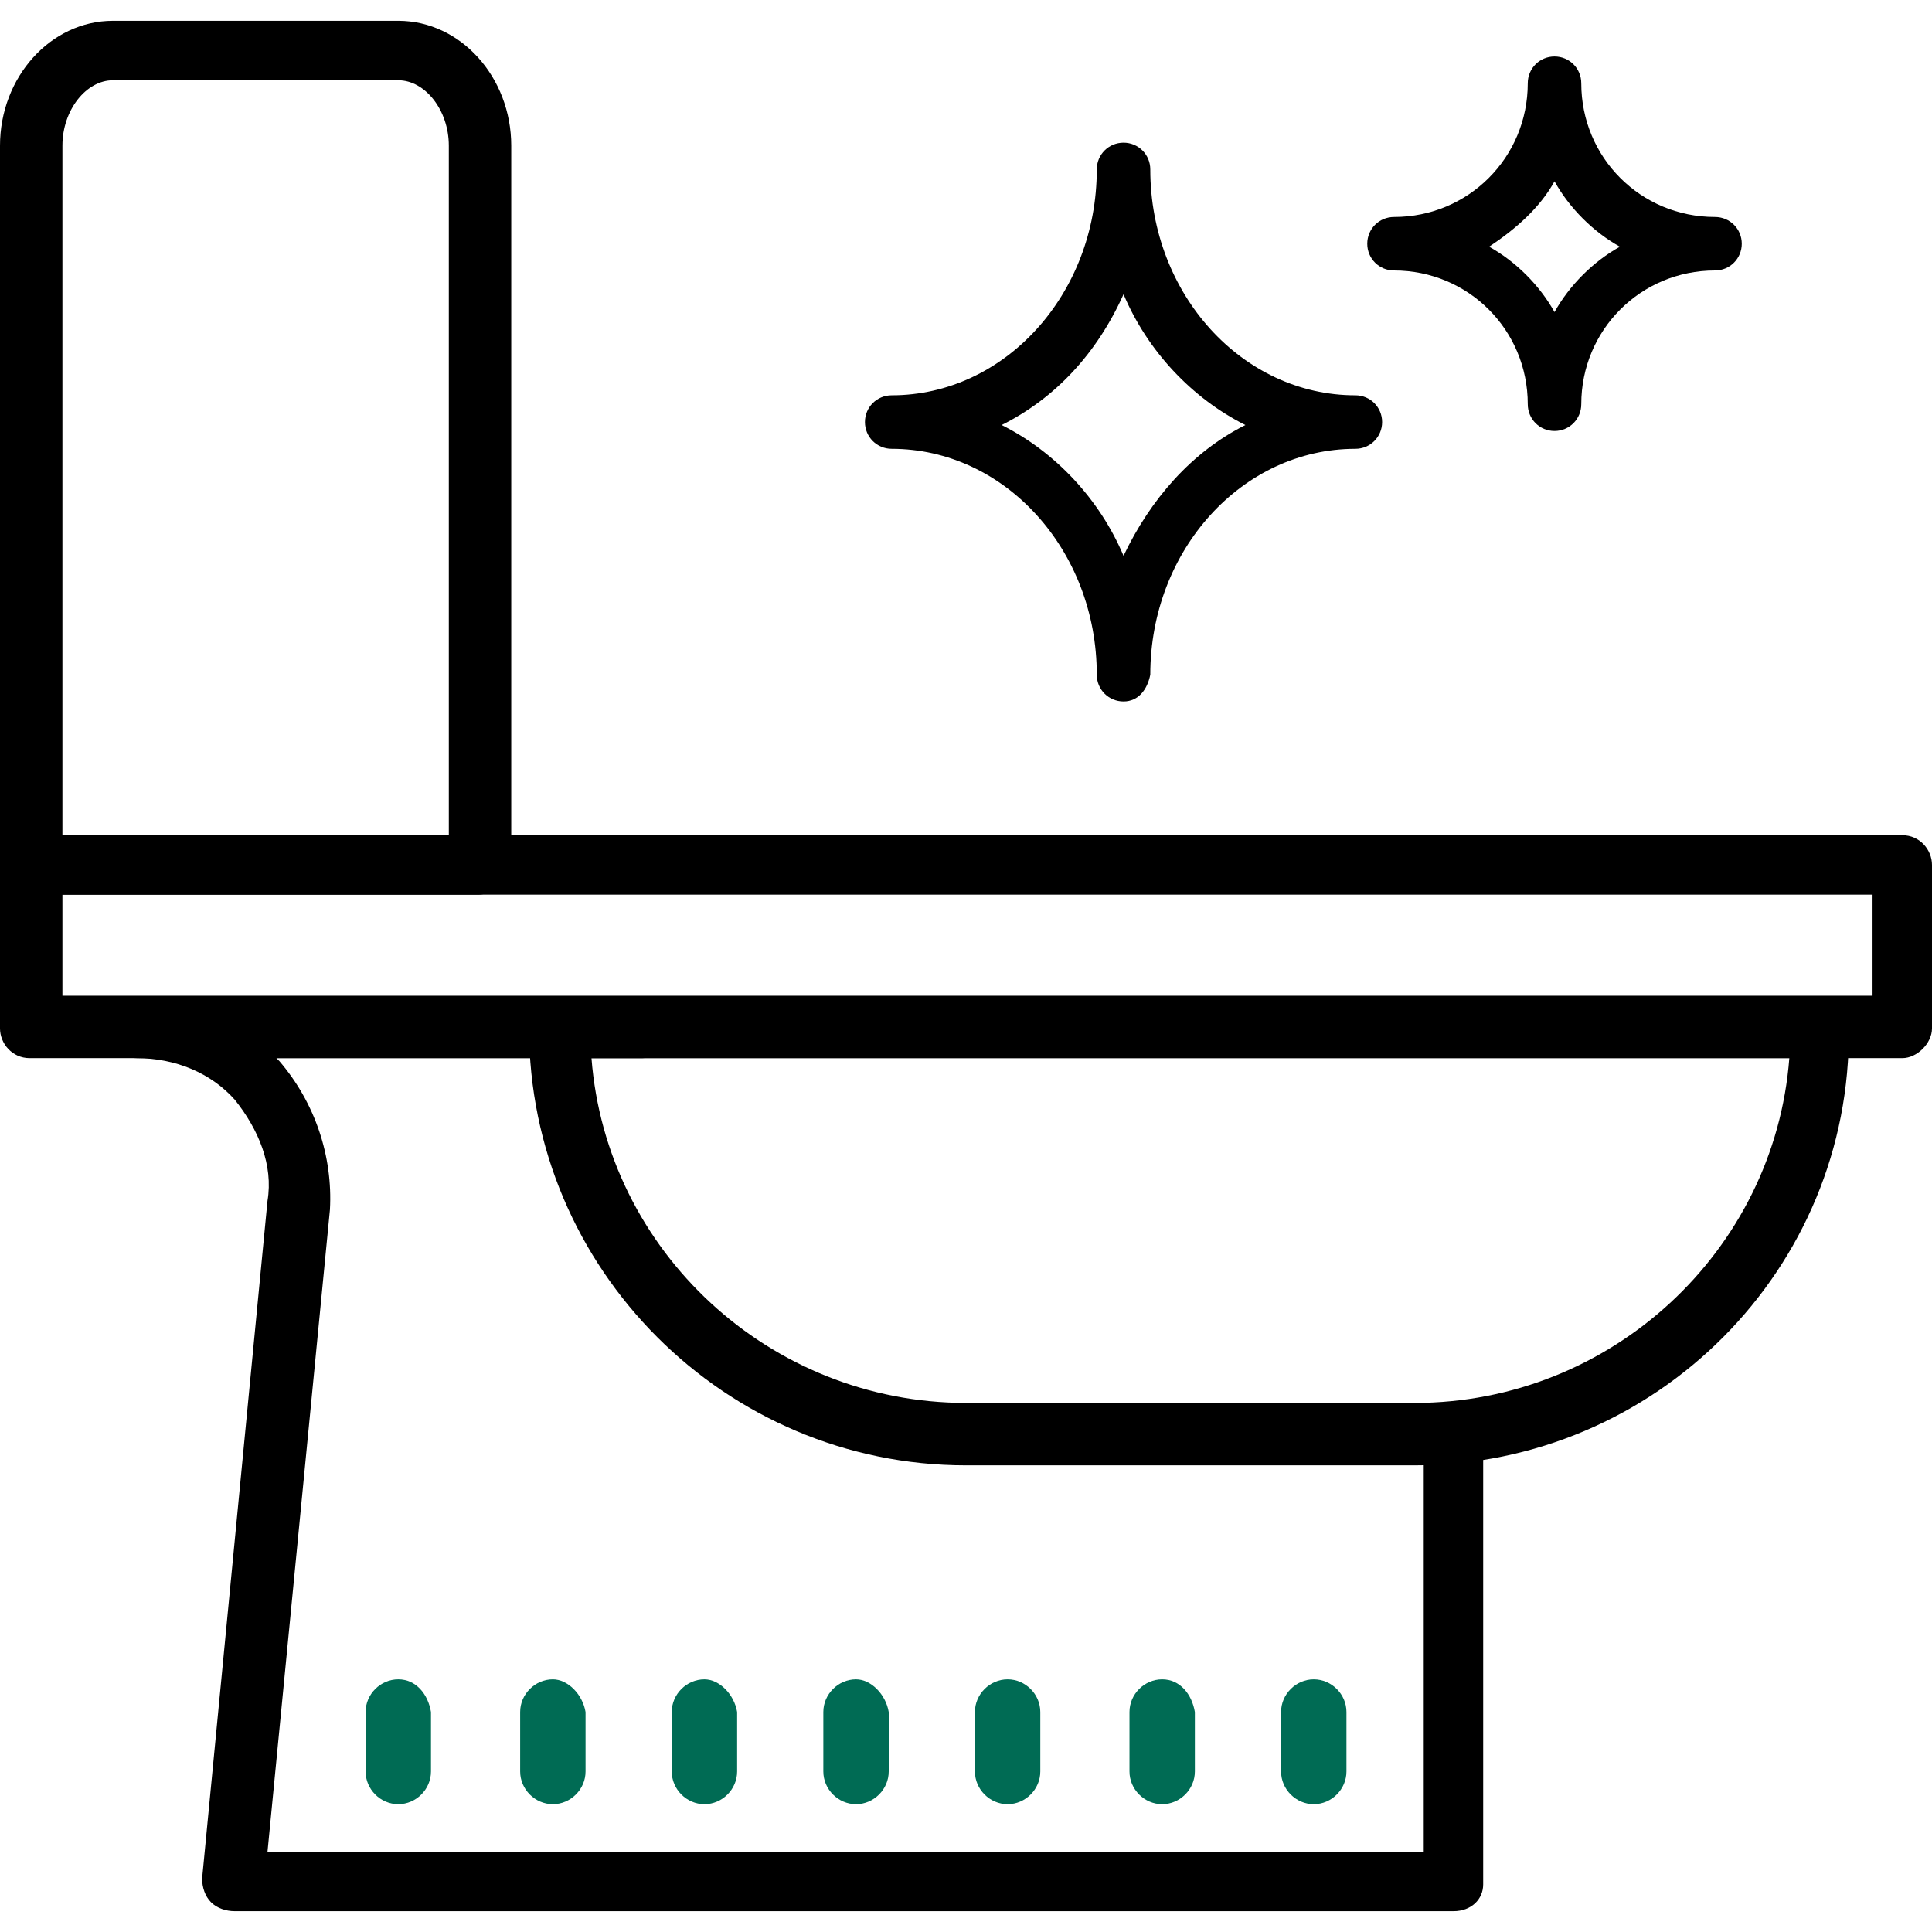 <?xml version="1.0" encoding="UTF-8"?>
<svg xmlns="http://www.w3.org/2000/svg" width="65" height="65" viewBox="0 0 65 65" fill="none">
  <g clip-path="url(#clip0_44_1928)">
    <path d="M48.9 64.3H7.9C7.6 64.3 7.3 64.2 7.1 64C6.9 63.8 6.8 63.5 6.8 63.2L9 40.4C9.2 39.2 8.7 38 7.9 37C7.1 36.1 5.9 35.6 4.6 35.6C4 35.6 3.6 35.1 3.6 34.6C3.6 34.1 4.1 33.6 4.6 33.6H21.6C22.2 33.6 22.6 34.1 22.6 34.6C22.6 35.1 22.1 35.6 21.6 35.6H9.3C9.3 35.6 9.3 35.6 9.4 35.7C10.6 37.1 11.2 38.9 11.1 40.7L9 62.3H47.9V48.3C47.9 47.7 48.4 47.3 48.9 47.3C49.5 47.3 49.9 47.8 49.9 48.3V63.4C49.9 63.9 49.5 64.3 48.9 64.3Z" fill="black"></path>
    <path d="M47.6 49.3H32.5C24.4 49.3 17.8 42.7 17.8 34.6C17.8 34 18.3 33.6 18.8 33.6H61.2C61.8 33.6 62.2 34.1 62.2 34.6C62.3 42.7 55.7 49.3 47.6 49.3ZM19.9 35.6C20.4 42.1 25.9 47.2 32.5 47.2H47.6C54.2 47.2 59.7 42.1 60.2 35.6H19.9Z" fill="black"></path>
    <path d="M64 35.6H1C0.4 35.6 0 35.1 0 34.6V29.1C0 28.5 0.5 28.1 1 28.1H64C64.6 28.1 65 28.6 65 29.1V34.6C65 35.1 64.5 35.6 64 35.6ZM2.1 33.5H63V30.1H2.1V33.5Z" fill="black"></path>
    <path d="M16.1 30.1H1C0.4 30.1 0 29.6 0 29.1V4.9C0 2.6 1.7 0.7 3.8 0.7H13.4C15.5 0.7 17.2 2.6 17.2 4.9V29C17.1 29.6 16.6 30.1 16.1 30.1ZM2.1 28.1H15.1V4.9C15.1 3.7 14.3 2.7 13.4 2.7H3.8C2.9 2.7 2.1 3.7 2.1 4.9V28.1Z" fill="black"></path>
    <path d="M52.3 14.5C51.8 14.5 51.4 14.1 51.4 13.6C51.4 11.1 49.4 9.1 46.9 9.1C46.4 9.1 46 8.7 46 8.2C46 7.7 46.4 7.3 46.9 7.3C49.4 7.3 51.4 5.3 51.4 2.8C51.4 2.3 51.8 1.9 52.3 1.9C52.8 1.9 53.2 2.3 53.2 2.8C53.2 5.3 55.2 7.3 57.7 7.3C58.2 7.3 58.6 7.7 58.6 8.2C58.6 8.7 58.2 9.1 57.7 9.1C55.2 9.1 53.2 11.1 53.2 13.6C53.2 14.1 52.8 14.5 52.3 14.5ZM50.1 8.3C51 8.8 51.8 9.6 52.3 10.5C52.8 9.6 53.6 8.8 54.5 8.3C53.6 7.8 52.8 7 52.3 6.1C51.8 7 51 7.7 50.1 8.3Z" fill="black"></path>
    <path d="M37.8 23.6C37.3 23.6 36.9 23.2 36.9 22.7C36.9 18.5 33.8 15.1 30 15.1C29.5 15.1 29.1 14.7 29.1 14.2C29.1 13.7 29.5 13.3 30 13.3C33.8 13.3 36.9 9.9 36.9 5.7C36.9 5.2 37.3 4.8 37.8 4.8C38.3 4.8 38.7 5.2 38.7 5.7C38.7 9.9 41.8 13.3 45.6 13.3C46.1 13.3 46.5 13.7 46.5 14.2C46.5 14.7 46.1 15.1 45.6 15.1C41.8 15.1 38.7 18.5 38.7 22.7C38.6 23.2 38.3 23.6 37.8 23.6ZM33.7 14.3C35.5 15.2 37 16.8 37.8 18.7C38.7 16.8 40.1 15.2 41.9 14.3C40.1 13.4 38.6 11.8 37.8 9.9C36.9 11.9 35.5 13.4 33.7 14.3Z" fill="black"></path>
    <path d="M13.4 56.5C12.8 56.5 12.3 57 12.3 57.6V59.6C12.3 60.2 12.8 60.7 13.4 60.7C14 60.7 14.5 60.2 14.5 59.6V57.6C14.4 57 14 56.5 13.4 56.5Z" fill="#006B54"></path>
    <path d="M18.6 56.5C18 56.5 17.5 57 17.5 57.6V59.6C17.5 60.2 18 60.7 18.6 60.7C19.2 60.7 19.7 60.2 19.7 59.6V57.6C19.6 57 19.1 56.5 18.6 56.5Z" fill="#006B54"></path>
    <path d="M23.7 56.5C23.1 56.5 22.6 57 22.6 57.6V59.6C22.6 60.2 23.1 60.7 23.7 60.7C24.3 60.7 24.8 60.2 24.8 59.6V57.6C24.7 57 24.2 56.5 23.7 56.5Z" fill="#006B54"></path>
    <path d="M28.8 56.5C28.2 56.5 27.7 57 27.7 57.6V59.6C27.7 60.2 28.2 60.7 28.8 60.7C29.4 60.7 29.9 60.2 29.9 59.6V57.6C29.8 57 29.3 56.5 28.8 56.5Z" fill="#006B54"></path>
    <path d="M33.9 56.5C33.3 56.5 32.8 57 32.8 57.6V59.6C32.8 60.2 33.3 60.7 33.9 60.7C34.5 60.7 35 60.2 35 59.6V57.6C35 57 34.5 56.5 33.9 56.5Z" fill="#006B54"></path>
    <path d="M39.1 56.5C38.5 56.5 38 57 38 57.6V59.6C38 60.2 38.5 60.7 39.1 60.7C39.7 60.7 40.2 60.2 40.2 59.6V57.6C40.1 57 39.7 56.5 39.1 56.5Z" fill="#006B54"></path>
    <path d="M44.2 56.5C43.6 56.5 43.1 57 43.1 57.6V59.6C43.1 60.2 43.6 60.7 44.2 60.7C44.8 60.7 45.3 60.2 45.3 59.6V57.6C45.3 57 44.8 56.5 44.2 56.5Z" fill="#006B54"></path>
  </g>
  <defs>
    <clipPath id="clip0_44_1928">
      <rect width="65" height="65" fill="white"></rect>
    </clipPath>
  </defs>
</svg>
